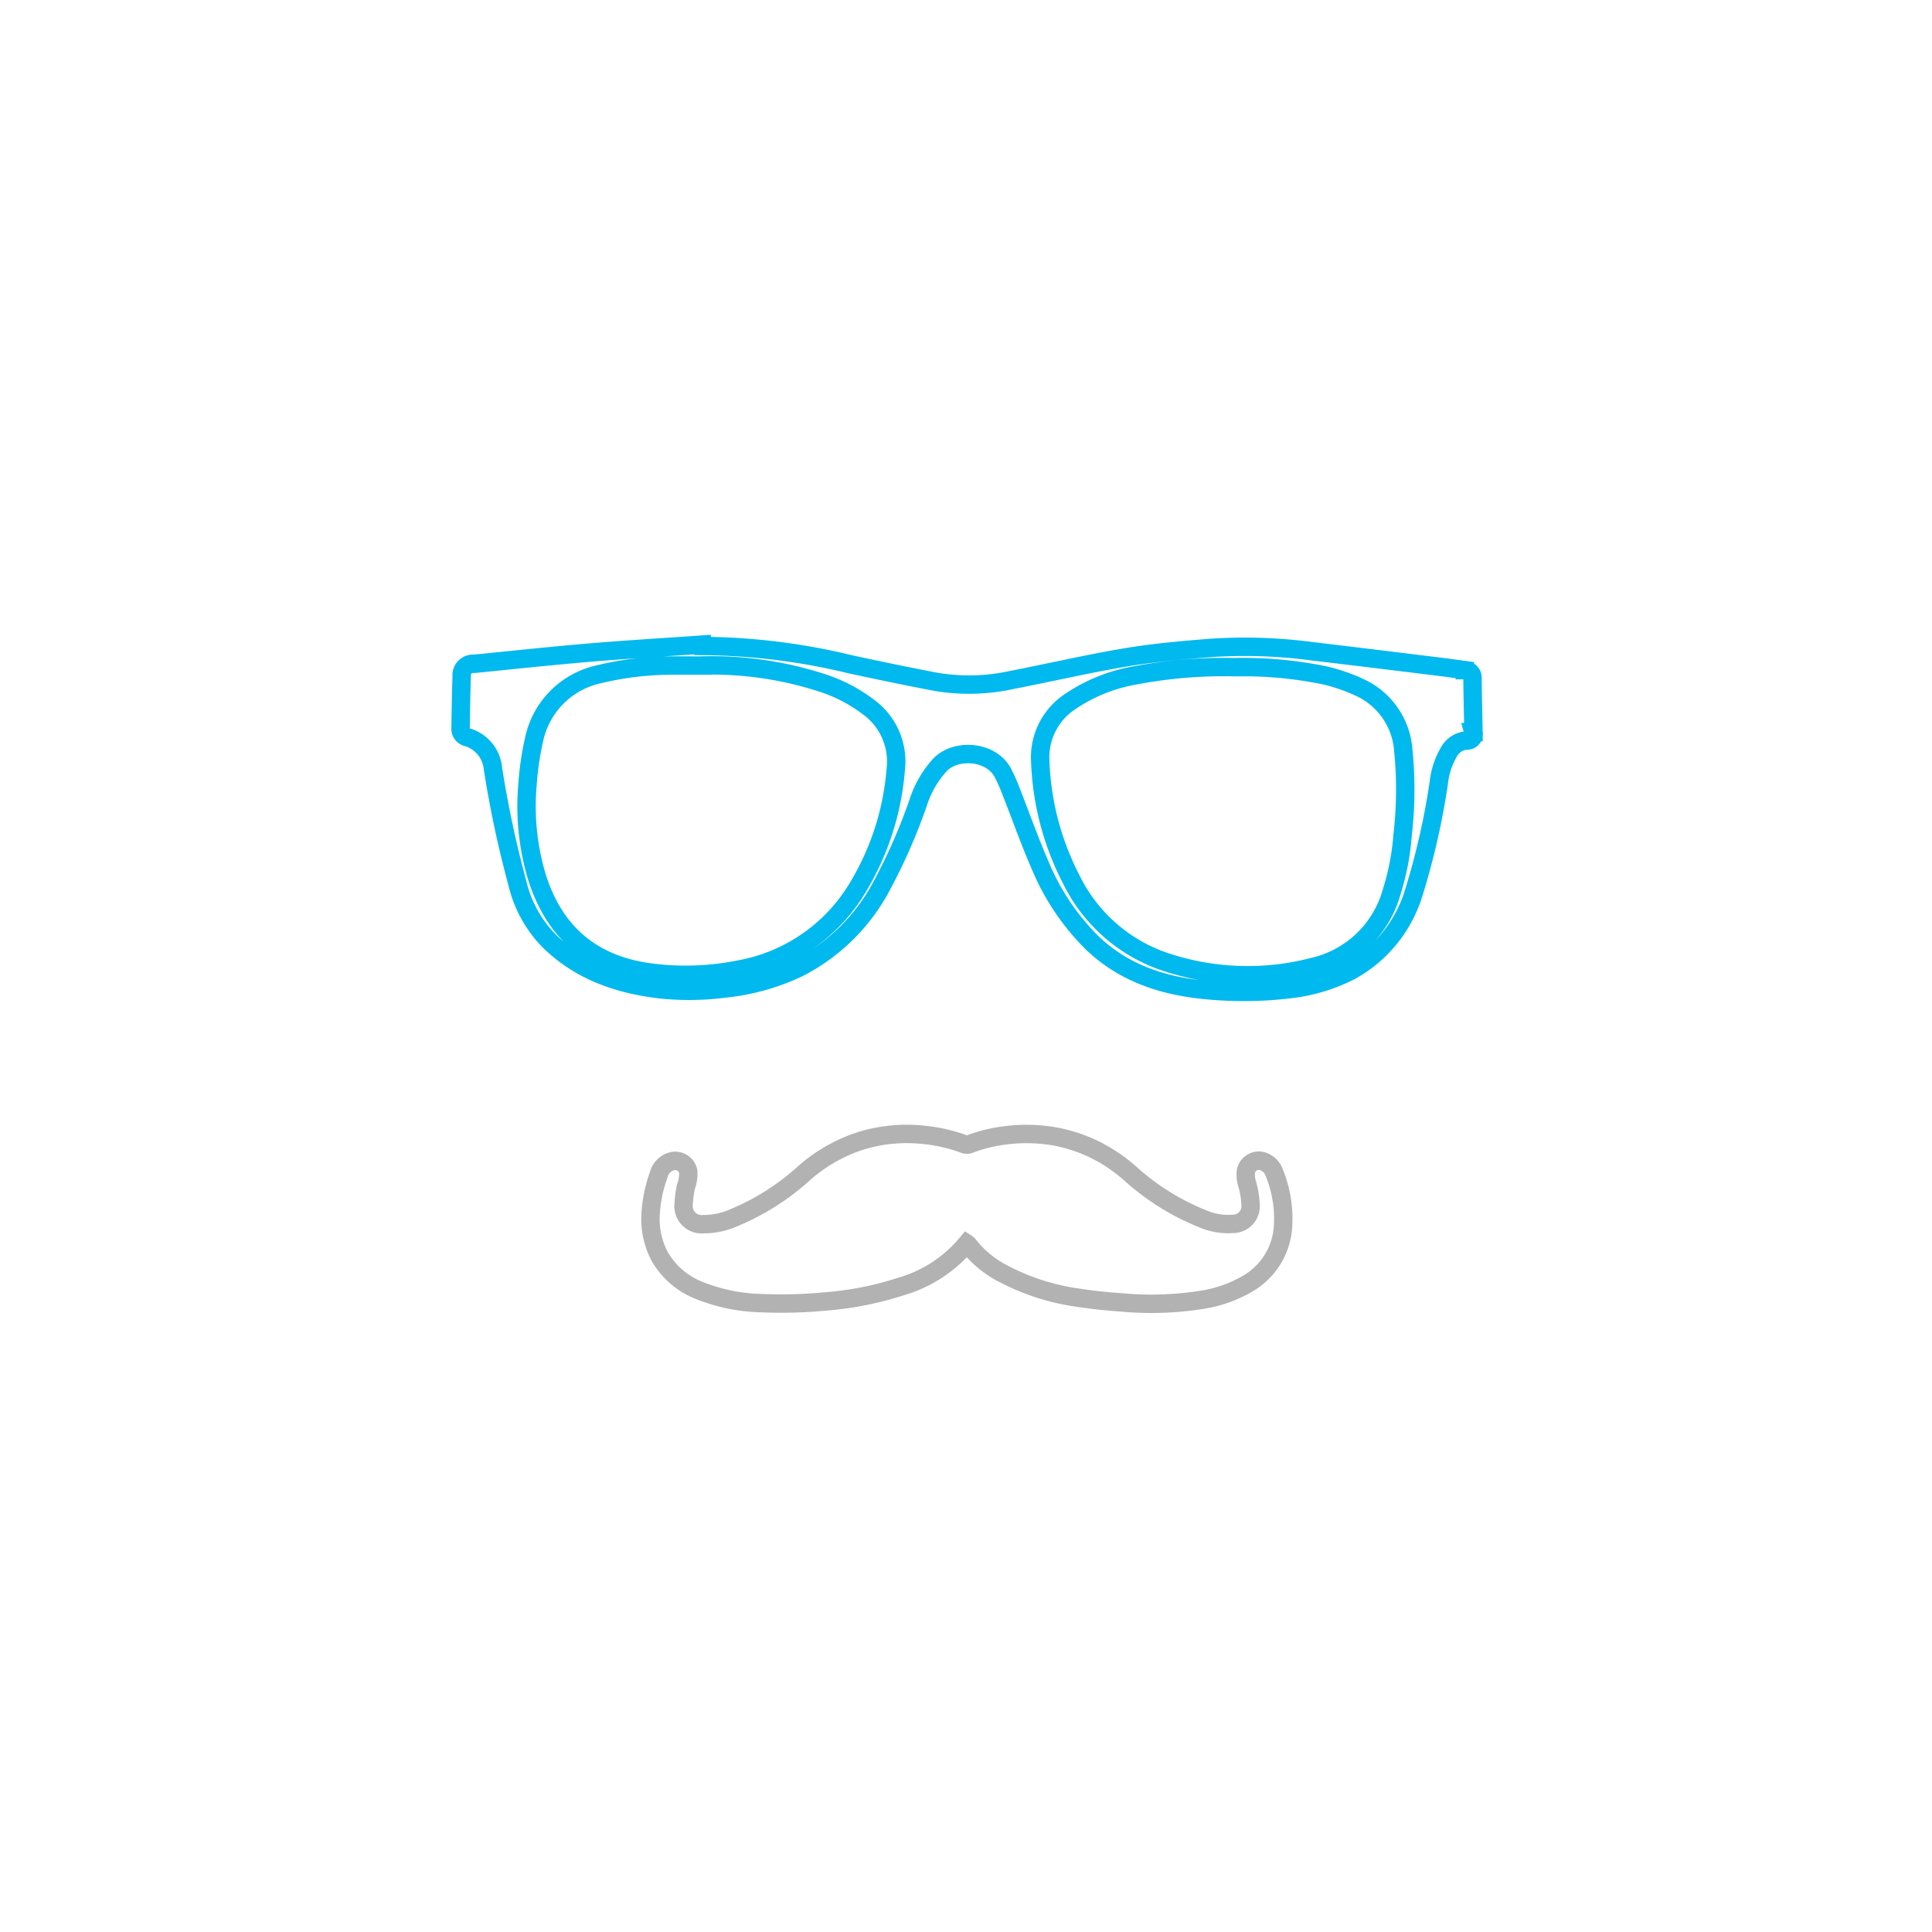 <svg id="art" xmlns="http://www.w3.org/2000/svg" width="210" height="210" viewBox="0 0 210 210">
<defs>
    <style>
      .cls-1, .cls-2 {
        fill: none;
        stroke-width: 2px;
        fill-rule: evenodd;
      }

      .cls-1 {
        stroke: #00b9ee;
      }

      .cls-2 {
        stroke: #b2b2b2;
      }
    </style>
  </defs>
  <g id="Support_icon" data-name="Support icon">
    <path id="eyeglasses" class="cls-1" d="M76.412,70.216A69.952,69.952,0,0,1,92.441,72.21c3.087,0.666,6.18,1.308,9.283,1.9a21.655,21.655,0,0,0,8.247-.2c4.121-.8,8.216-1.754,12.354-2.45,3.018-.508,6.083-0.78,9.138-1.023a55.442,55.442,0,0,1,11.011.332q7.193,0.863,14.381,1.751c0.79,0.1,1.576.216,2.365,0.32a0.837,0.837,0,0,1,.835.937c0.016,1.933.073,3.866,0.1,5.8a0.721,0.721,0,0,1-.808.912,2.418,2.418,0,0,0-1.741,1.054,8.355,8.355,0,0,0-1.217,3.564,79.54,79.54,0,0,1-2.738,11.991,14.476,14.476,0,0,1-6.911,8.464,19.353,19.353,0,0,1-6.83,1.985,41.533,41.533,0,0,1-8.46.1c-4.754-.4-9.145-1.743-12.7-5.129a25.771,25.771,0,0,1-5.7-8.488c-1.127-2.577-2.06-5.24-3.093-7.86a20.218,20.218,0,0,0-.955-2.177c-1.289-2.394-5.071-2.655-6.816-.873a11.187,11.187,0,0,0-2.393,4.15,60.929,60.929,0,0,1-3.86,8.83,21.1,21.1,0,0,1-9.111,9.091,24.294,24.294,0,0,1-8.047,2.254,30.238,30.238,0,0,1-6.98.091c-4.578-.537-8.782-1.979-12.149-5.308a13.373,13.373,0,0,1-3.417-6.254,116.68,116.68,0,0,1-2.647-12.424,3.915,3.915,0,0,0-2.776-3.413,0.939,0.939,0,0,1-.743-1c0.03-1.876.053-3.752,0.122-5.627a1.237,1.237,0,0,1,1.353-1.357c4.167-.408,8.329-0.862,12.5-1.214,4.115-.347,8.239-0.589,12.359-0.878C76.405,70.114,76.409,70.165,76.412,70.216Zm-0.367,2.129c-0.966,0-1.933-.015-2.9,0a33.491,33.491,0,0,0-7.99.933,9.2,9.2,0,0,0-7.116,7.174,31.217,31.217,0,0,0-.7,4.819,26.712,26.712,0,0,0,1.021,10.055c1.835,5.843,5.733,9.35,11.822,10.31a29.515,29.515,0,0,0,10.061-.237,18.888,18.888,0,0,0,13.223-9.328,29.154,29.154,0,0,0,3.894-12.4,7.32,7.32,0,0,0-2.992-6.843,16.917,16.917,0,0,0-5.123-2.64A38.9,38.9,0,0,0,76.045,72.344Zm58.107,0.173a51.408,51.408,0,0,0-10.683.88,18.05,18.05,0,0,0-7.116,2.839,7.255,7.255,0,0,0-3.284,6.448,30.293,30.293,0,0,0,3.4,12.958,17.6,17.6,0,0,0,9.809,8.779,28.281,28.281,0,0,0,16.393.689,11.508,11.508,0,0,0,8.6-8.181,27.056,27.056,0,0,0,1.187-6.173,43.019,43.019,0,0,0,.071-9.243,8.156,8.156,0,0,0-4.5-6.68,19.267,19.267,0,0,0-3.992-1.414A44.067,44.067,0,0,0,134.152,72.517Z"/>
    <path id="mustache" class="cls-2" d="M105.084,135.161a14.519,14.519,0,0,1-7.2,4.691,35.464,35.464,0,0,1-8.3,1.621,50.358,50.358,0,0,1-6.837.172,19.267,19.267,0,0,1-6.624-1.333,8.568,8.568,0,0,1-4.395-3.7,8.657,8.657,0,0,1-1.007-4.685,14.985,14.985,0,0,1,.873-4.218,2.022,2.022,0,0,1,1.479-1.493,1.438,1.438,0,0,1,1.736,1.126A4.016,4.016,0,0,1,74.551,129a13.422,13.422,0,0,0-.248,1.96,1.965,1.965,0,0,0,2.177,2.1,7.906,7.906,0,0,0,3.111-.627A26.365,26.365,0,0,0,87.42,127.5a17.281,17.281,0,0,1,6.35-3.56,16.99,16.99,0,0,1,6.446-.606,17.758,17.758,0,0,1,4.614,1.035,0.8,0.8,0,0,0,.516.009,16.644,16.644,0,0,1,3.93-.97,17.77,17.77,0,0,1,5.378.118,16.806,16.806,0,0,1,4.247,1.383,17.772,17.772,0,0,1,3.911,2.611,26.208,26.208,0,0,0,7.859,4.934,6.993,6.993,0,0,0,3.368.573,1.916,1.916,0,0,0,1.885-2.164,9.537,9.537,0,0,0-.336-2.089,3.256,3.256,0,0,1-.159-1.487,1.434,1.434,0,0,1,2.2-.884,1.924,1.924,0,0,1,.857,1.012,13.3,13.3,0,0,1,.985,5.72,7.743,7.743,0,0,1-3.922,6.433,14.114,14.114,0,0,1-4.805,1.7,35.285,35.285,0,0,1-8.83.3c-1.53-.106-3.062-0.259-4.577-0.493a24.794,24.794,0,0,1-8.327-2.654,11.329,11.329,0,0,1-3.762-3.123A0.864,0.864,0,0,0,105.084,135.161Z"/>
  </g>
</svg>
